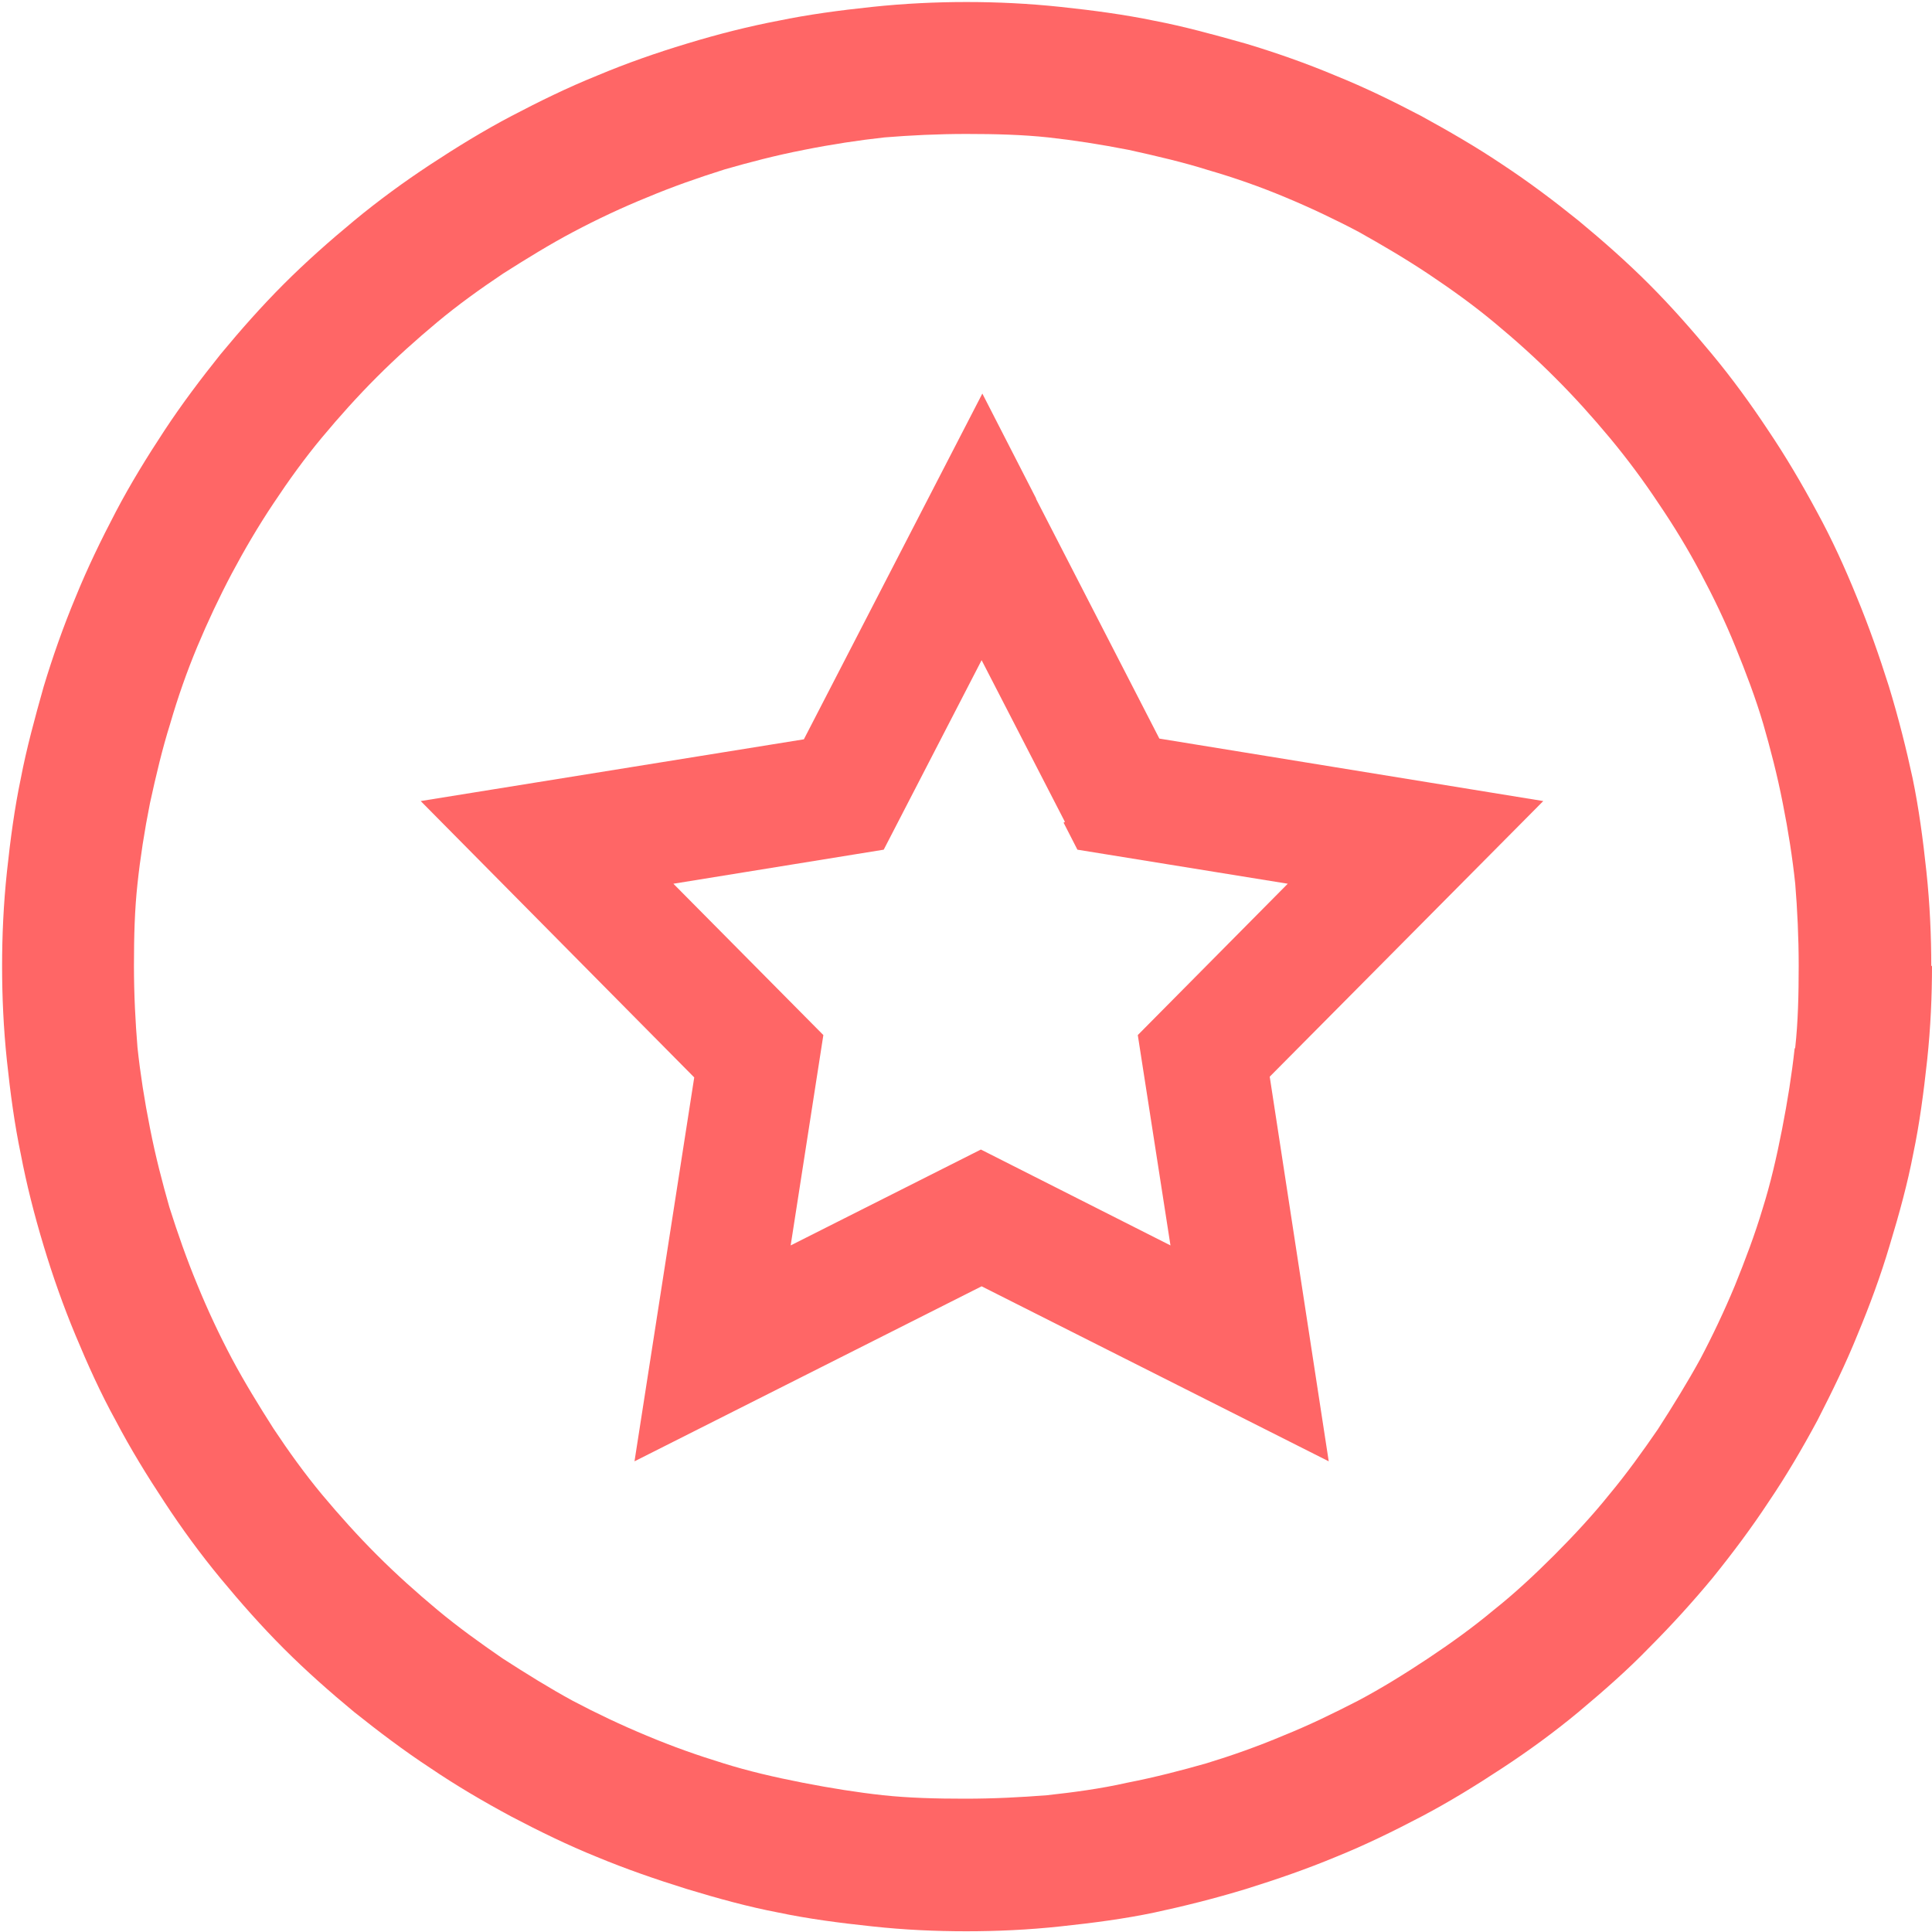 <svg width="24" height="24" viewBox="0 0 24 24" fill="none" xmlns="http://www.w3.org/2000/svg">
<g clip-path="url(#clip0_55_36)">
<path d="M24 11.995C24 12.375 23.983 12.763 23.94 13.168C23.896 13.573 23.845 13.961 23.767 14.332C23.698 14.694 23.595 15.074 23.474 15.471C23.362 15.85 23.224 16.221 23.077 16.574C22.931 16.937 22.758 17.29 22.577 17.644C22.387 17.997 22.189 18.334 21.973 18.653C21.758 18.98 21.525 19.291 21.275 19.601C21.025 19.903 20.758 20.196 20.482 20.472C20.223 20.74 19.93 20.998 19.61 21.266C19.309 21.516 18.99 21.749 18.662 21.964C18.334 22.18 17.998 22.387 17.653 22.568C17.308 22.749 16.954 22.922 16.592 23.068C16.239 23.215 15.868 23.344 15.48 23.465C15.083 23.586 14.704 23.68 14.341 23.758C13.97 23.836 13.582 23.887 13.177 23.93C12.772 23.974 12.375 23.991 12.004 23.991C11.625 23.991 11.237 23.974 10.832 23.93C10.426 23.887 10.038 23.836 9.667 23.758C9.305 23.689 8.926 23.586 8.529 23.465C8.141 23.344 7.77 23.215 7.416 23.068C7.054 22.922 6.701 22.749 6.356 22.568C6.002 22.378 5.666 22.18 5.347 21.964C5.019 21.749 4.7 21.507 4.398 21.266C4.096 21.016 3.803 20.757 3.527 20.481C3.251 20.205 2.992 19.912 2.742 19.61C2.492 19.308 2.259 18.989 2.044 18.661C1.828 18.334 1.621 17.997 1.44 17.652C1.25 17.308 1.087 16.945 0.94 16.592C0.785 16.221 0.655 15.85 0.543 15.479C0.423 15.082 0.328 14.703 0.259 14.341C0.181 13.97 0.129 13.582 0.086 13.177C0.043 12.771 0.026 12.375 0.026 12.004C0.026 11.624 0.043 11.236 0.086 10.831C0.129 10.426 0.181 10.038 0.259 9.667C0.328 9.305 0.431 8.925 0.543 8.528C0.655 8.158 0.785 7.787 0.94 7.416C1.087 7.054 1.259 6.7 1.44 6.355C1.621 6.01 1.828 5.674 2.044 5.346C2.259 5.019 2.501 4.699 2.742 4.398C2.992 4.096 3.251 3.803 3.527 3.527C3.803 3.251 4.096 2.992 4.398 2.742C4.7 2.492 5.019 2.259 5.347 2.043C5.674 1.828 6.011 1.621 6.356 1.44C6.701 1.259 7.054 1.086 7.416 0.94C7.787 0.784 8.158 0.655 8.529 0.543C8.926 0.422 9.305 0.327 9.667 0.258C10.038 0.181 10.426 0.129 10.832 0.086C11.237 0.043 11.633 0.025 12.004 0.025C12.384 0.025 12.772 0.043 13.177 0.086C13.582 0.129 13.97 0.181 14.341 0.258C14.704 0.327 15.083 0.431 15.48 0.543C15.851 0.655 16.221 0.784 16.592 0.94C16.954 1.086 17.308 1.259 17.653 1.44C17.998 1.629 18.343 1.828 18.662 2.043C18.99 2.259 19.3 2.492 19.61 2.742C19.912 2.992 20.206 3.251 20.482 3.527C20.758 3.803 21.016 4.096 21.266 4.398C21.516 4.699 21.749 5.019 21.965 5.346C22.18 5.665 22.379 6.002 22.569 6.355C22.758 6.7 22.922 7.062 23.069 7.425C23.215 7.778 23.345 8.149 23.465 8.528C23.586 8.925 23.681 9.305 23.759 9.667C23.836 10.038 23.888 10.426 23.931 10.831C23.974 11.236 23.991 11.633 23.991 12.004L24 11.995ZM12.867 6.191L14.402 9.175L19.171 9.951L15.773 13.375L16.506 18.153L12.194 15.979L7.882 18.153L8.624 13.384L5.226 9.951L9.986 9.184L12.203 4.889L12.875 6.2L12.867 6.191ZM13.229 10.21L12.194 8.201L10.978 10.555L8.365 10.978L10.228 12.858L9.822 15.471L12.185 14.28L14.54 15.471L14.134 12.858L15.997 10.978L13.384 10.555L13.212 10.219L13.229 10.21ZM22.301 13.013C22.336 12.694 22.344 12.357 22.344 11.995C22.344 11.642 22.327 11.297 22.301 10.978C22.267 10.659 22.215 10.322 22.146 9.977C22.077 9.624 21.991 9.296 21.904 8.994C21.81 8.675 21.689 8.356 21.559 8.037C21.43 7.718 21.284 7.416 21.128 7.123C20.973 6.83 20.801 6.545 20.602 6.252C20.413 5.967 20.214 5.7 19.999 5.441C19.783 5.182 19.559 4.932 19.317 4.691C19.076 4.449 18.826 4.225 18.567 4.01C18.308 3.794 18.032 3.596 17.748 3.406C17.463 3.216 17.17 3.044 16.877 2.88C16.584 2.725 16.273 2.578 15.963 2.449C15.652 2.319 15.333 2.207 15.005 2.112C14.704 2.017 14.376 1.94 14.022 1.862C13.669 1.793 13.341 1.742 13.022 1.707C12.703 1.673 12.367 1.664 12.004 1.664C11.651 1.664 11.306 1.681 10.987 1.707C10.668 1.742 10.331 1.793 9.986 1.862C9.633 1.931 9.305 2.017 9.003 2.104C8.676 2.207 8.356 2.319 8.046 2.449C7.727 2.578 7.416 2.725 7.123 2.88C6.83 3.035 6.537 3.216 6.252 3.397C5.968 3.587 5.692 3.785 5.433 4.001C5.174 4.217 4.924 4.441 4.683 4.682C4.441 4.924 4.217 5.174 4.001 5.433C3.786 5.691 3.587 5.967 3.398 6.252C3.208 6.536 3.036 6.83 2.88 7.123C2.725 7.416 2.579 7.726 2.449 8.037C2.32 8.347 2.208 8.666 2.113 8.994C2.018 9.296 1.94 9.624 1.863 9.977C1.794 10.322 1.742 10.659 1.708 10.978C1.673 11.297 1.664 11.633 1.664 11.995C1.664 12.357 1.682 12.694 1.708 13.013C1.742 13.332 1.794 13.668 1.863 14.013C1.932 14.367 2.018 14.694 2.104 14.996C2.208 15.324 2.32 15.643 2.449 15.954C2.579 16.273 2.725 16.583 2.88 16.876C3.036 17.169 3.217 17.463 3.398 17.747C3.587 18.032 3.786 18.308 4.001 18.567C4.217 18.825 4.441 19.075 4.683 19.317C4.924 19.558 5.174 19.782 5.433 19.998C5.692 20.214 5.968 20.412 6.244 20.602C6.537 20.791 6.83 20.973 7.115 21.128C7.408 21.283 7.718 21.43 8.029 21.559C8.356 21.697 8.676 21.809 8.986 21.904C9.288 21.999 9.616 22.076 9.969 22.145C10.323 22.214 10.65 22.266 10.97 22.301C11.289 22.335 11.625 22.344 11.987 22.344C12.349 22.344 12.686 22.326 13.005 22.301C13.324 22.266 13.66 22.223 14.005 22.145C14.359 22.076 14.686 21.99 14.988 21.904C15.299 21.809 15.618 21.697 15.945 21.559C16.265 21.43 16.566 21.283 16.868 21.128C17.161 20.973 17.454 20.791 17.739 20.602C18.024 20.412 18.3 20.214 18.558 19.998C18.808 19.8 19.059 19.567 19.309 19.317C19.55 19.075 19.783 18.825 19.99 18.567C20.206 18.308 20.404 18.032 20.594 17.756C20.783 17.463 20.964 17.169 21.12 16.885C21.275 16.592 21.422 16.281 21.551 15.971C21.68 15.652 21.801 15.333 21.896 15.014C21.991 14.712 22.068 14.384 22.137 14.03C22.206 13.677 22.258 13.349 22.293 13.03L22.301 13.013Z" fill="#FF6666"/>
</g>
<defs>
<clipPath id="clip0_55_36">
<rect width="24" height="24" fill="white"/>
</clipPath>
</defs>
</svg>
